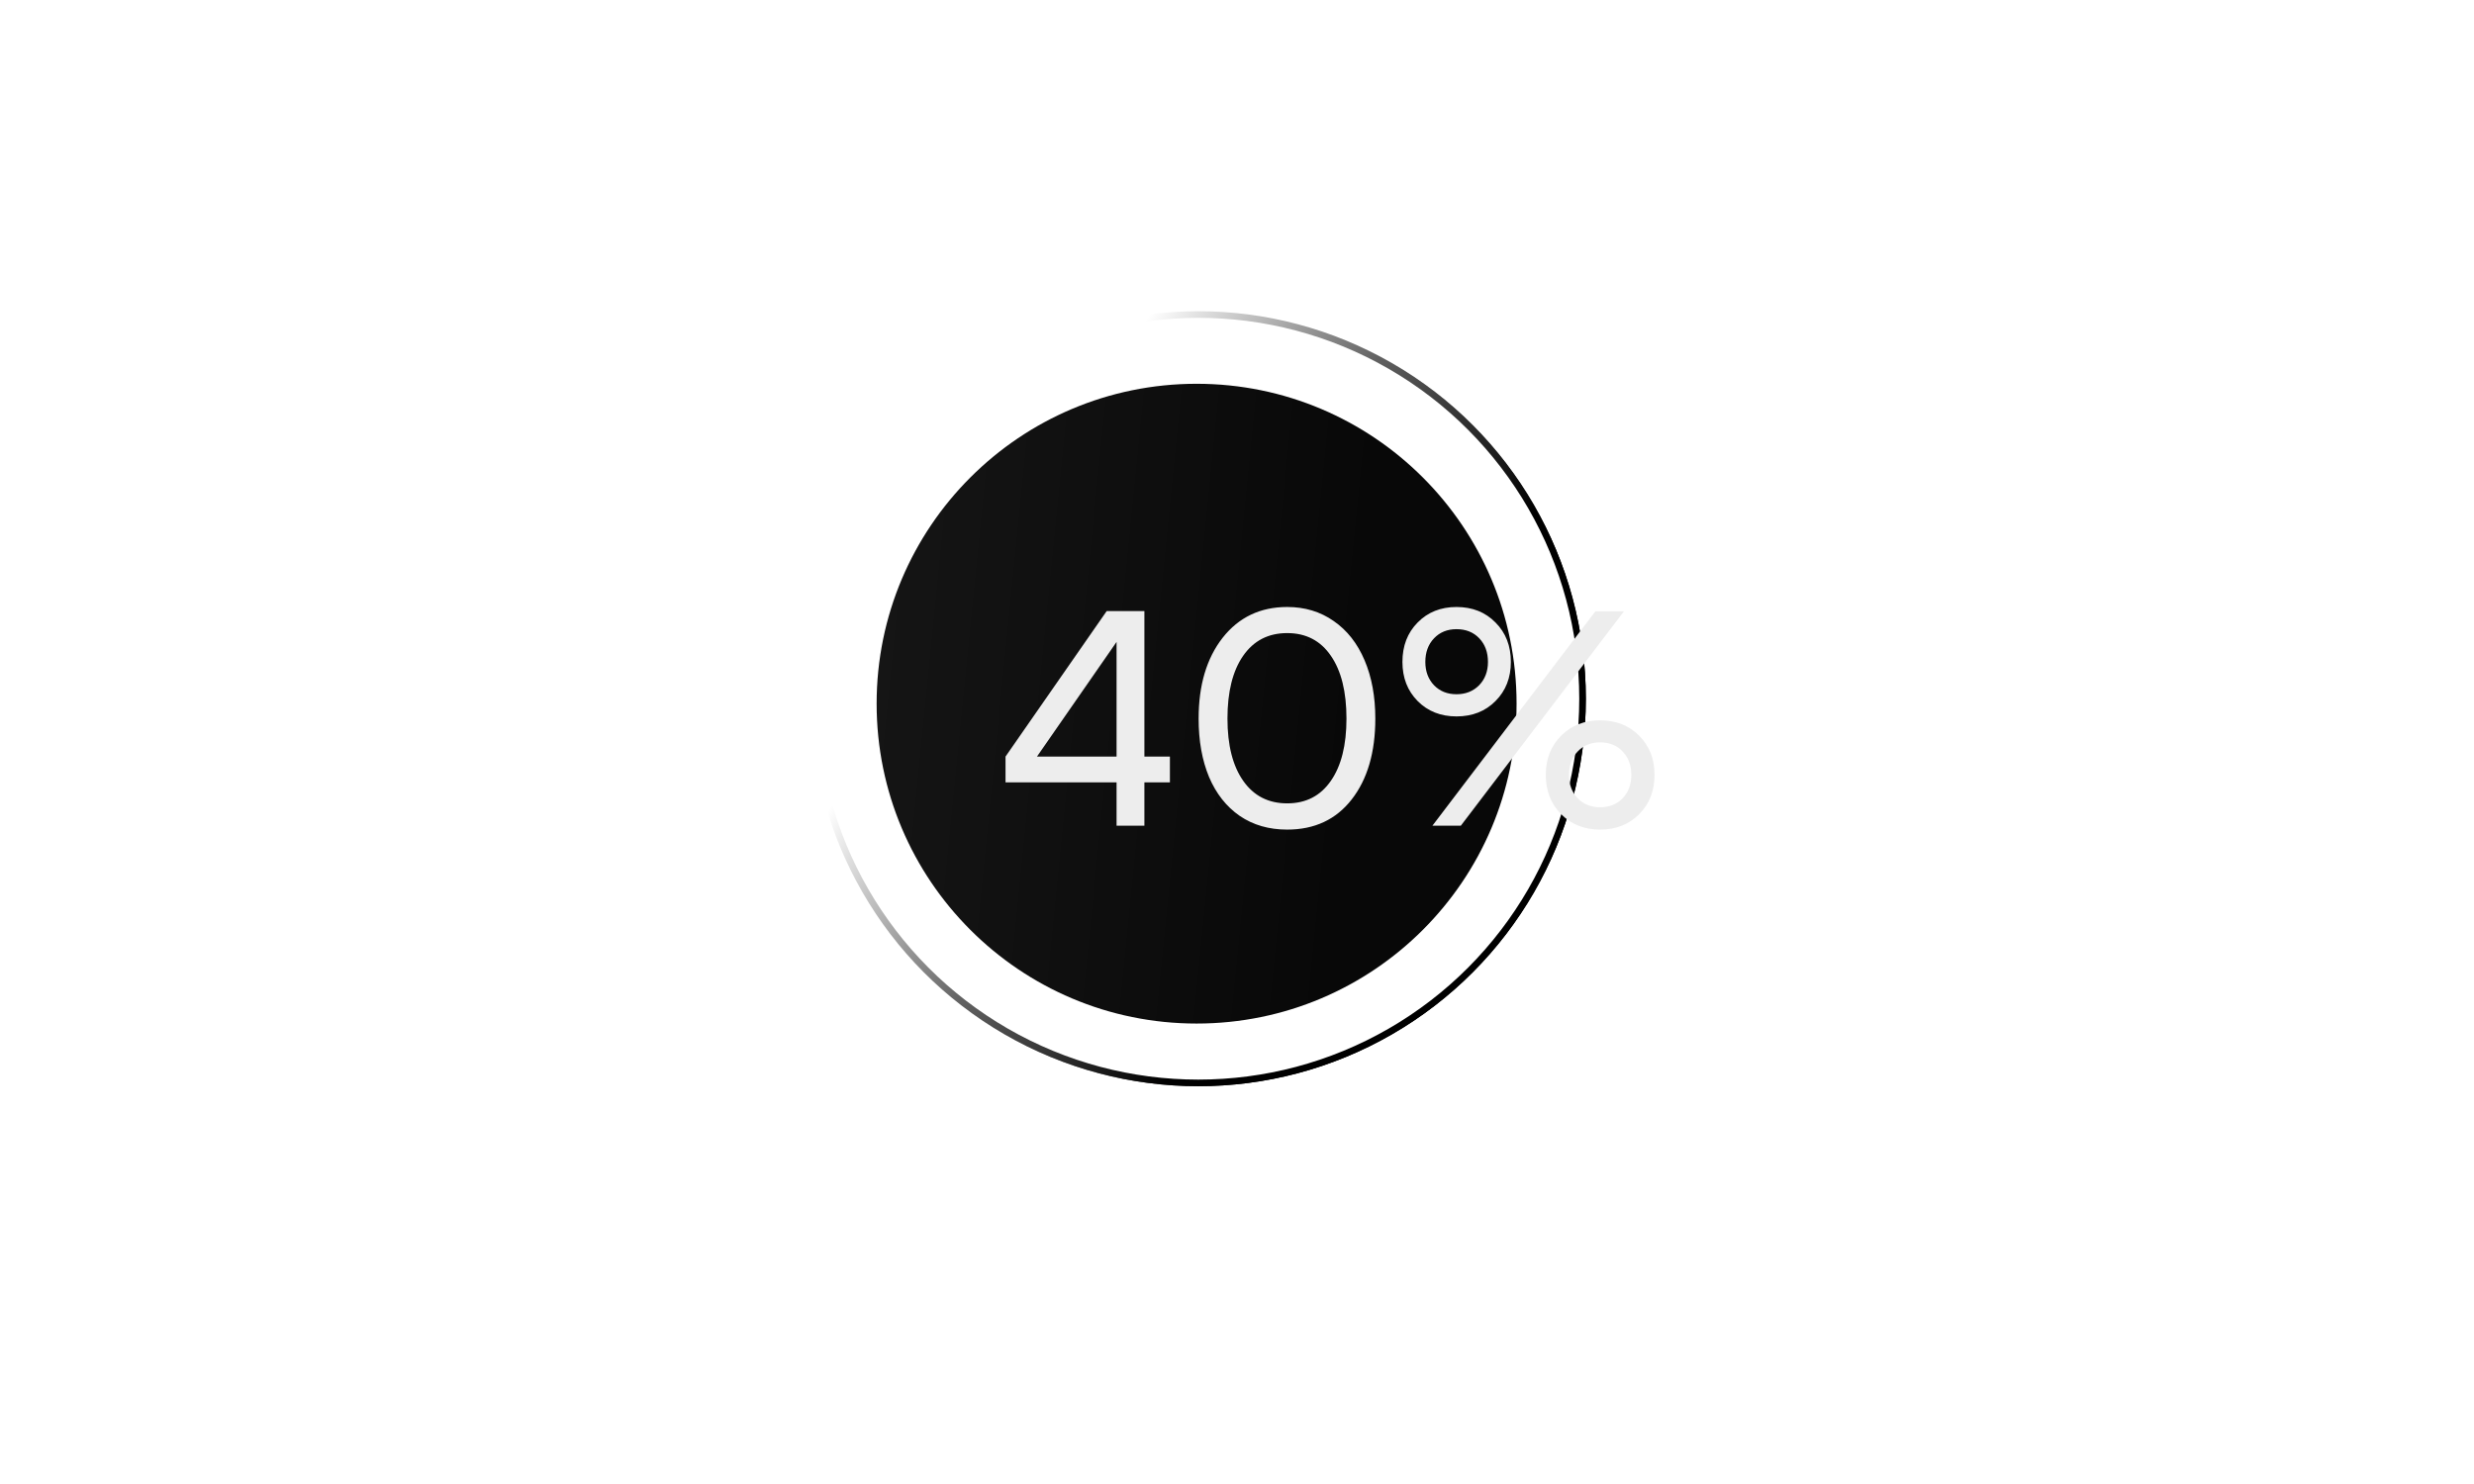 <svg width="300" height="180" fill="none" xmlns="http://www.w3.org/2000/svg"><g filter="url(#a)"><circle cx="145.301" cy="84.75" r="46.8" stroke="url(#b)" stroke-width=".4"/></g><circle cx="145.301" cy="84.75" r="46.6" stroke="url(#c)" stroke-width=".8" style="mix-blend-mode:plus-lighter"/><circle cx="145.101" cy="85.35" r="38.8" fill="url(#d)"/><path d="M141.865 94.894h-3.094v5.256h-3.375v-5.256h-13.464v-3.129l12.269-17.648h4.57v17.648h3.094v3.129zm-16.119-3.129h9.65V77.861l-9.65 13.904zm19.6-4.605c0-4.055.972-7.325 2.918-9.809 1.957-2.484 4.564-3.727 7.822-3.727 2.144 0 4.025.569 5.643 1.706 1.628 1.125 2.876 2.713 3.744 4.763.867 2.04 1.3 4.395 1.3 7.067 0 4.09-.955 7.359-2.865 9.808-1.898 2.438-4.506 3.657-7.822 3.657-2.215 0-4.137-.557-5.766-1.67-1.617-1.125-2.853-2.696-3.709-4.711-.843-2.028-1.265-4.389-1.265-7.084zm3.498 0c0 3.222.638 5.742 1.916 7.558 1.277 1.817 3.052 2.725 5.326 2.725 2.273 0 4.037-.908 5.291-2.725 1.266-1.816 1.898-4.336 1.898-7.558 0-3.258-.632-5.801-1.898-7.63-1.254-1.827-3.018-2.741-5.291-2.741-2.285 0-4.066.92-5.344 2.76-1.265 1.827-1.898 4.365-1.898 7.61zm34.365-6.873c0 1.921-.621 3.503-1.863 4.746-1.231 1.242-2.807 1.863-4.729 1.863-1.91 0-3.48-.621-4.711-1.863-1.23-1.243-1.845-2.825-1.845-4.746 0-1.946.615-3.54 1.845-4.782 1.231-1.254 2.801-1.88 4.711-1.88 1.922 0 3.498.626 4.729 1.88 1.242 1.243 1.863 2.836 1.863 4.782zm13.711-6.135-19.775 25.998h-3.446l19.758-25.998h3.463zm-16.488 6.135c0-1.172-.352-2.127-1.055-2.866-.703-.738-1.623-1.107-2.76-1.107-1.113 0-2.021.37-2.724 1.107-.704.739-1.055 1.694-1.055 2.866 0 1.148.351 2.091 1.055 2.83.703.726 1.611 1.09 2.724 1.09 1.113 0 2.028-.364 2.742-1.09.715-.739 1.073-1.682 1.073-2.83zm20.197 13.71c0 1.922-.621 3.51-1.863 4.764-1.243 1.242-2.819 1.864-4.729 1.864-1.91 0-3.486-.622-4.728-1.864-1.243-1.254-1.864-2.842-1.864-4.763 0-1.934.621-3.522 1.864-4.764 1.242-1.242 2.818-1.863 4.728-1.863 1.91 0 3.486.62 4.729 1.863 1.242 1.242 1.863 2.83 1.863 4.764zm-2.813 0c0-1.171-.351-2.12-1.054-2.847-.692-.738-1.6-1.108-2.725-1.108-1.113 0-2.021.37-2.725 1.108-.703.726-1.054 1.676-1.054 2.848 0 1.148.351 2.091 1.054 2.83.704.726 1.612 1.09 2.725 1.09s2.022-.364 2.725-1.09c.703-.739 1.054-1.682 1.054-2.83z" fill="#EDEDED"/><defs><linearGradient id="b" x1="134.511" y1="37.75" x2="185.501" y2="69.35" gradientUnits="userSpaceOnUse"><stop stop-color="#fff"/><stop offset=".5" stop-color="#FFFEFE"/><stop offset="1"/></linearGradient><linearGradient id="c" x1="139.632" y1="37.75" x2="183.501" y2="66.15" gradientUnits="userSpaceOnUse"><stop stop-color="#fff"/><stop offset=".5" stop-color="#616161"/><stop offset="1"/></linearGradient><linearGradient id="d" x1="162.301" y1="106.95" x2="90.301" y2="99.75" gradientUnits="userSpaceOnUse"><stop stop-color="#080808"/><stop offset="1" stop-color="#181818"/></linearGradient><filter id="a" x="95.341" y="34.79" width="99.92" height="99.92" filterUnits="userSpaceOnUse" color-interpolation-filters="sRGB"><feFlood flood-opacity="0" result="BackgroundImageFix"/><feBlend in="SourceGraphic" in2="BackgroundImageFix" result="shape"/><feGaussianBlur stdDeviation="1.48" result="effect1_foregroundBlur_8695_139091"/></filter></defs></svg>
